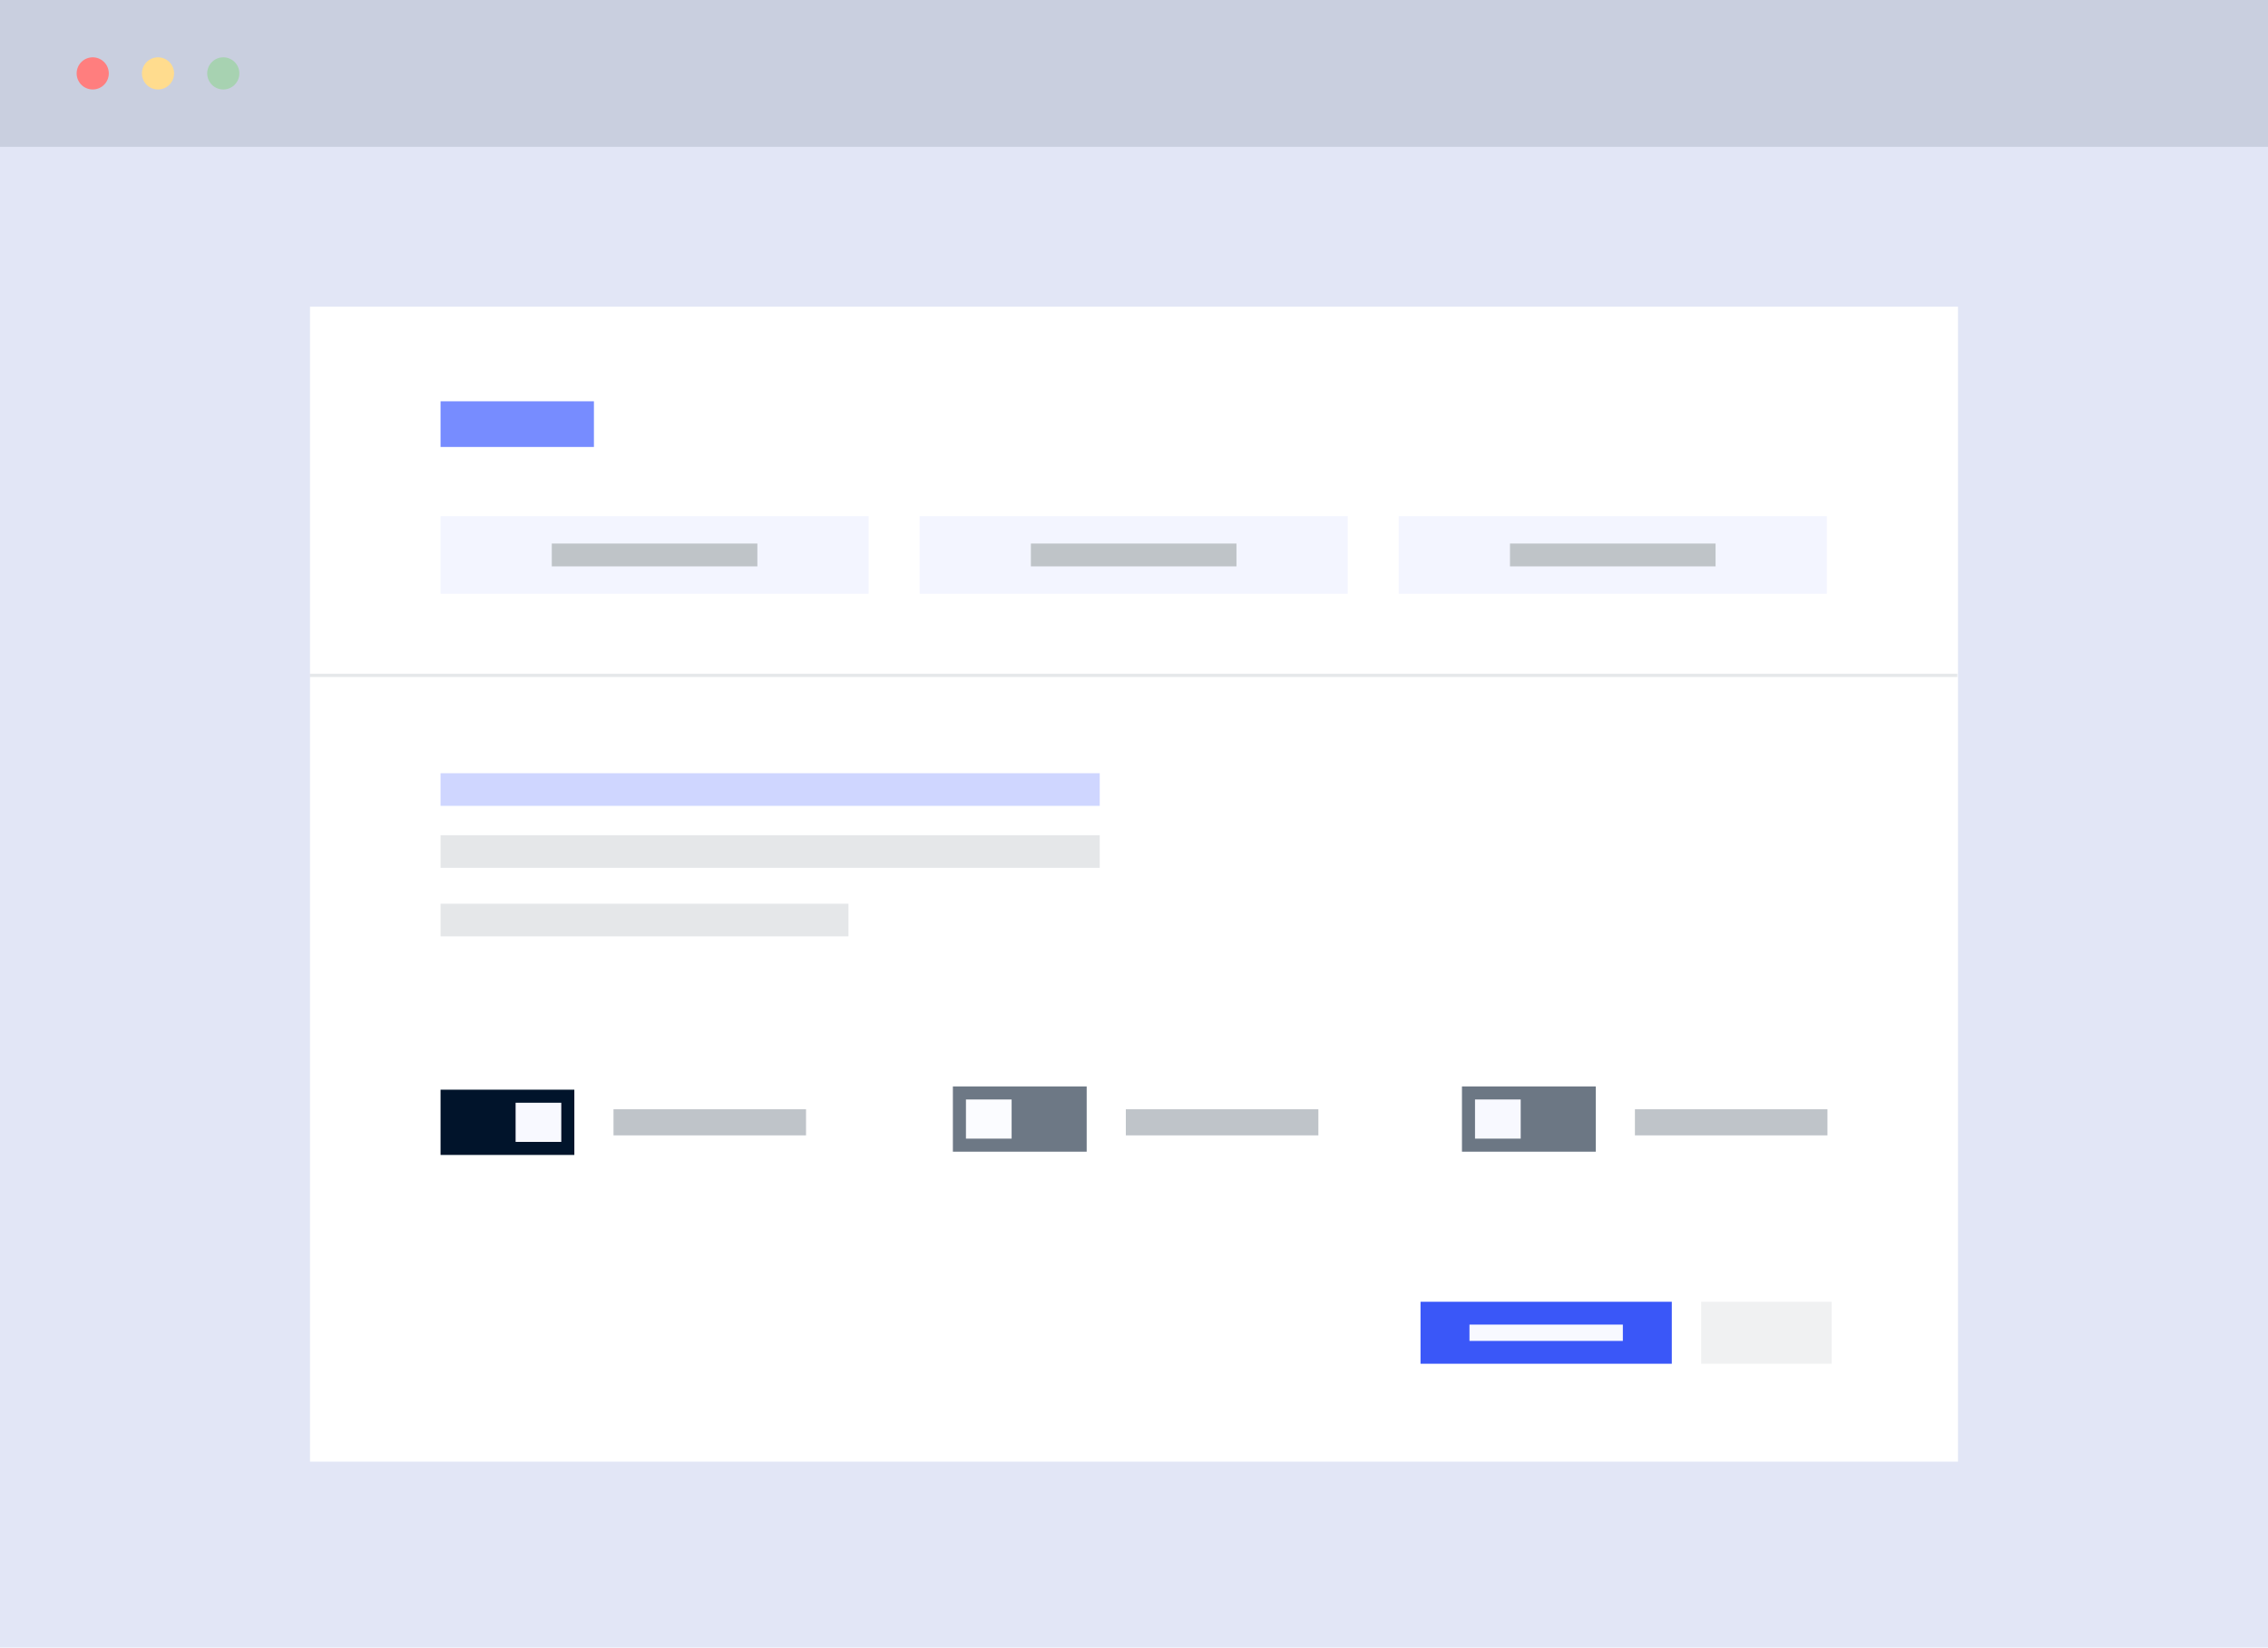 <svg xmlns="http://www.w3.org/2000/svg" width="695" height="505" viewBox="0 0 695 505"><g id="Group_1181" data-name="Group 1181" transform="translate(-1123 -2742)"><g id="Group_1180" data-name="Group 1180" transform="translate(16345 3742)"><path id="Path_2667" data-name="Path 2667" d="M0,0H695V505H0Z" transform="translate(-15222 -1000)" fill="#e2e6f6"></path><rect id="Rectangle_1305" data-name="Rectangle 1305" width="695" height="45" transform="translate(-15222 -1000)" fill="#c9cfdf"></rect><path id="Path_2668" data-name="Path 2668" d="M22.847,14.22a4.924,4.924,0,1,1-4.925-4.925,4.924,4.924,0,0,1,4.925,4.925" transform="translate(-15211.509 -991.721)" fill="#ff7e7e"></path><path id="Path_2669" data-name="Path 2669" d="M31.64,14.22a4.924,4.924,0,1,1-4.925-4.925A4.924,4.924,0,0,1,31.64,14.22" transform="translate(-15200.298 -991.721)" fill="#ffdc8e"></path><path id="Path_2670" data-name="Path 2670" d="M40.434,14.22a4.924,4.924,0,1,1-4.925-4.925,4.924,4.924,0,0,1,4.925,4.925" transform="translate(-15189.086 -991.721)" fill="#a7d2b1"></path><path id="Path_2671" data-name="Path 2671" d="M0,0H505V354H0Z" transform="translate(-15127 -906)" fill="#fff"></path><rect id="Rectangle_1306" data-name="Rectangle 1306" width="131.173" height="23.792" transform="translate(-15087 -841.792)" fill="#f3f5ff"></rect><rect id="Rectangle_1308" data-name="Rectangle 1308" width="202" height="10" transform="translate(-15087 -763)" fill="#cfd6ff"></rect><rect id="Rectangle_1309" data-name="Rectangle 1309" width="202" height="10" transform="translate(-15087 -744)" fill="#e5e7e9"></rect><rect id="Rectangle_1311" data-name="Rectangle 1311" width="125" height="10" transform="translate(-15087 -723)" fill="#e5e7e9"></rect><line id="Line_106" data-name="Line 106" x2="504.802" transform="translate(-15127 -792.999)" fill="none" stroke="#bfc4c9" stroke-width="1" opacity="0.379"></line><rect id="Rectangle_1312" data-name="Rectangle 1312" width="40" height="19" transform="translate(-14700.698 -601.001)" fill="#f0f1f2"></rect><rect id="Rectangle_1313" data-name="Rectangle 1313" width="77" height="19" transform="translate(-14786.698 -601.001)" fill="#3a57f8"></rect><rect id="Rectangle_1314" data-name="Rectangle 1314" width="47" height="5" transform="translate(-14771.698 -594.001)" fill="#f8f9ff"></rect><g id="Group_1177" data-name="Group 1177" transform="translate(-10 -556)"><g id="Group_1168" data-name="Group 1168" transform="translate(-189 -35)"><rect id="Rectangle_1280" data-name="Rectangle 1280" width="41" height="20" transform="translate(-14888 -75)" fill="#01142b"></rect><rect id="Rectangle_1282" data-name="Rectangle 1282" width="14" height="12" transform="translate(-14865 -71)" fill="#f8f9ff"></rect></g><rect id="Rectangle_1284" data-name="Rectangle 1284" width="59" height="8" transform="translate(-15024 -104)" fill="#bfc4c9"></rect></g><rect id="Rectangle_1315" data-name="Rectangle 1315" width="47" height="14" transform="translate(-15087 -877)" fill="#778cff"></rect><rect id="Rectangle_1316" data-name="Rectangle 1316" width="63" height="7" transform="translate(-15052.914 -833.396)" fill="#bfc4c8"></rect><rect id="Rectangle_1317" data-name="Rectangle 1317" width="131.173" height="23.792" transform="translate(-14940.186 -841.792)" fill="#f3f5ff"></rect><rect id="Rectangle_1318" data-name="Rectangle 1318" width="63" height="7" transform="translate(-14906.1 -833.396)" fill="#bfc4c8"></rect><g id="Group_1178" data-name="Group 1178" transform="translate(-3 -556)"><g id="Group_1172" data-name="Group 1172" transform="translate(-39 -36)" opacity="0.576"><rect id="Rectangle_1280-2" data-name="Rectangle 1280" width="41" height="20" transform="translate(-14888 -75)" fill="#01142b"></rect><rect id="Rectangle_1282-2" data-name="Rectangle 1282" width="14" height="12" transform="translate(-14884 -71)" fill="#f8f9ff"></rect></g><rect id="Rectangle_1302" data-name="Rectangle 1302" width="59" height="8" transform="translate(-14874 -104)" fill="#bfc4c9"></rect></g><g id="Group_1179" data-name="Group 1179" transform="translate(3 -556)"><g id="Group_1173" data-name="Group 1173" transform="translate(111 -36)"><rect id="Rectangle_1280-3" data-name="Rectangle 1280" width="41" height="20" transform="translate(-14888 -75)" fill="#6c7784"></rect><rect id="Rectangle_1282-3" data-name="Rectangle 1282" width="14" height="12" transform="translate(-14884 -71)" fill="#f8f9ff"></rect></g><rect id="Rectangle_1303" data-name="Rectangle 1303" width="59" height="8" transform="translate(-14724 -104)" fill="#bfc4c9"></rect></g><rect id="Rectangle_1321" data-name="Rectangle 1321" width="131.173" height="23.792" transform="translate(-14793.371 -841.792)" fill="#f3f5ff"></rect><rect id="Rectangle_1322" data-name="Rectangle 1322" width="63" height="7" transform="translate(-14759.285 -833.396)" fill="#bfc4c8"></rect></g></g></svg>